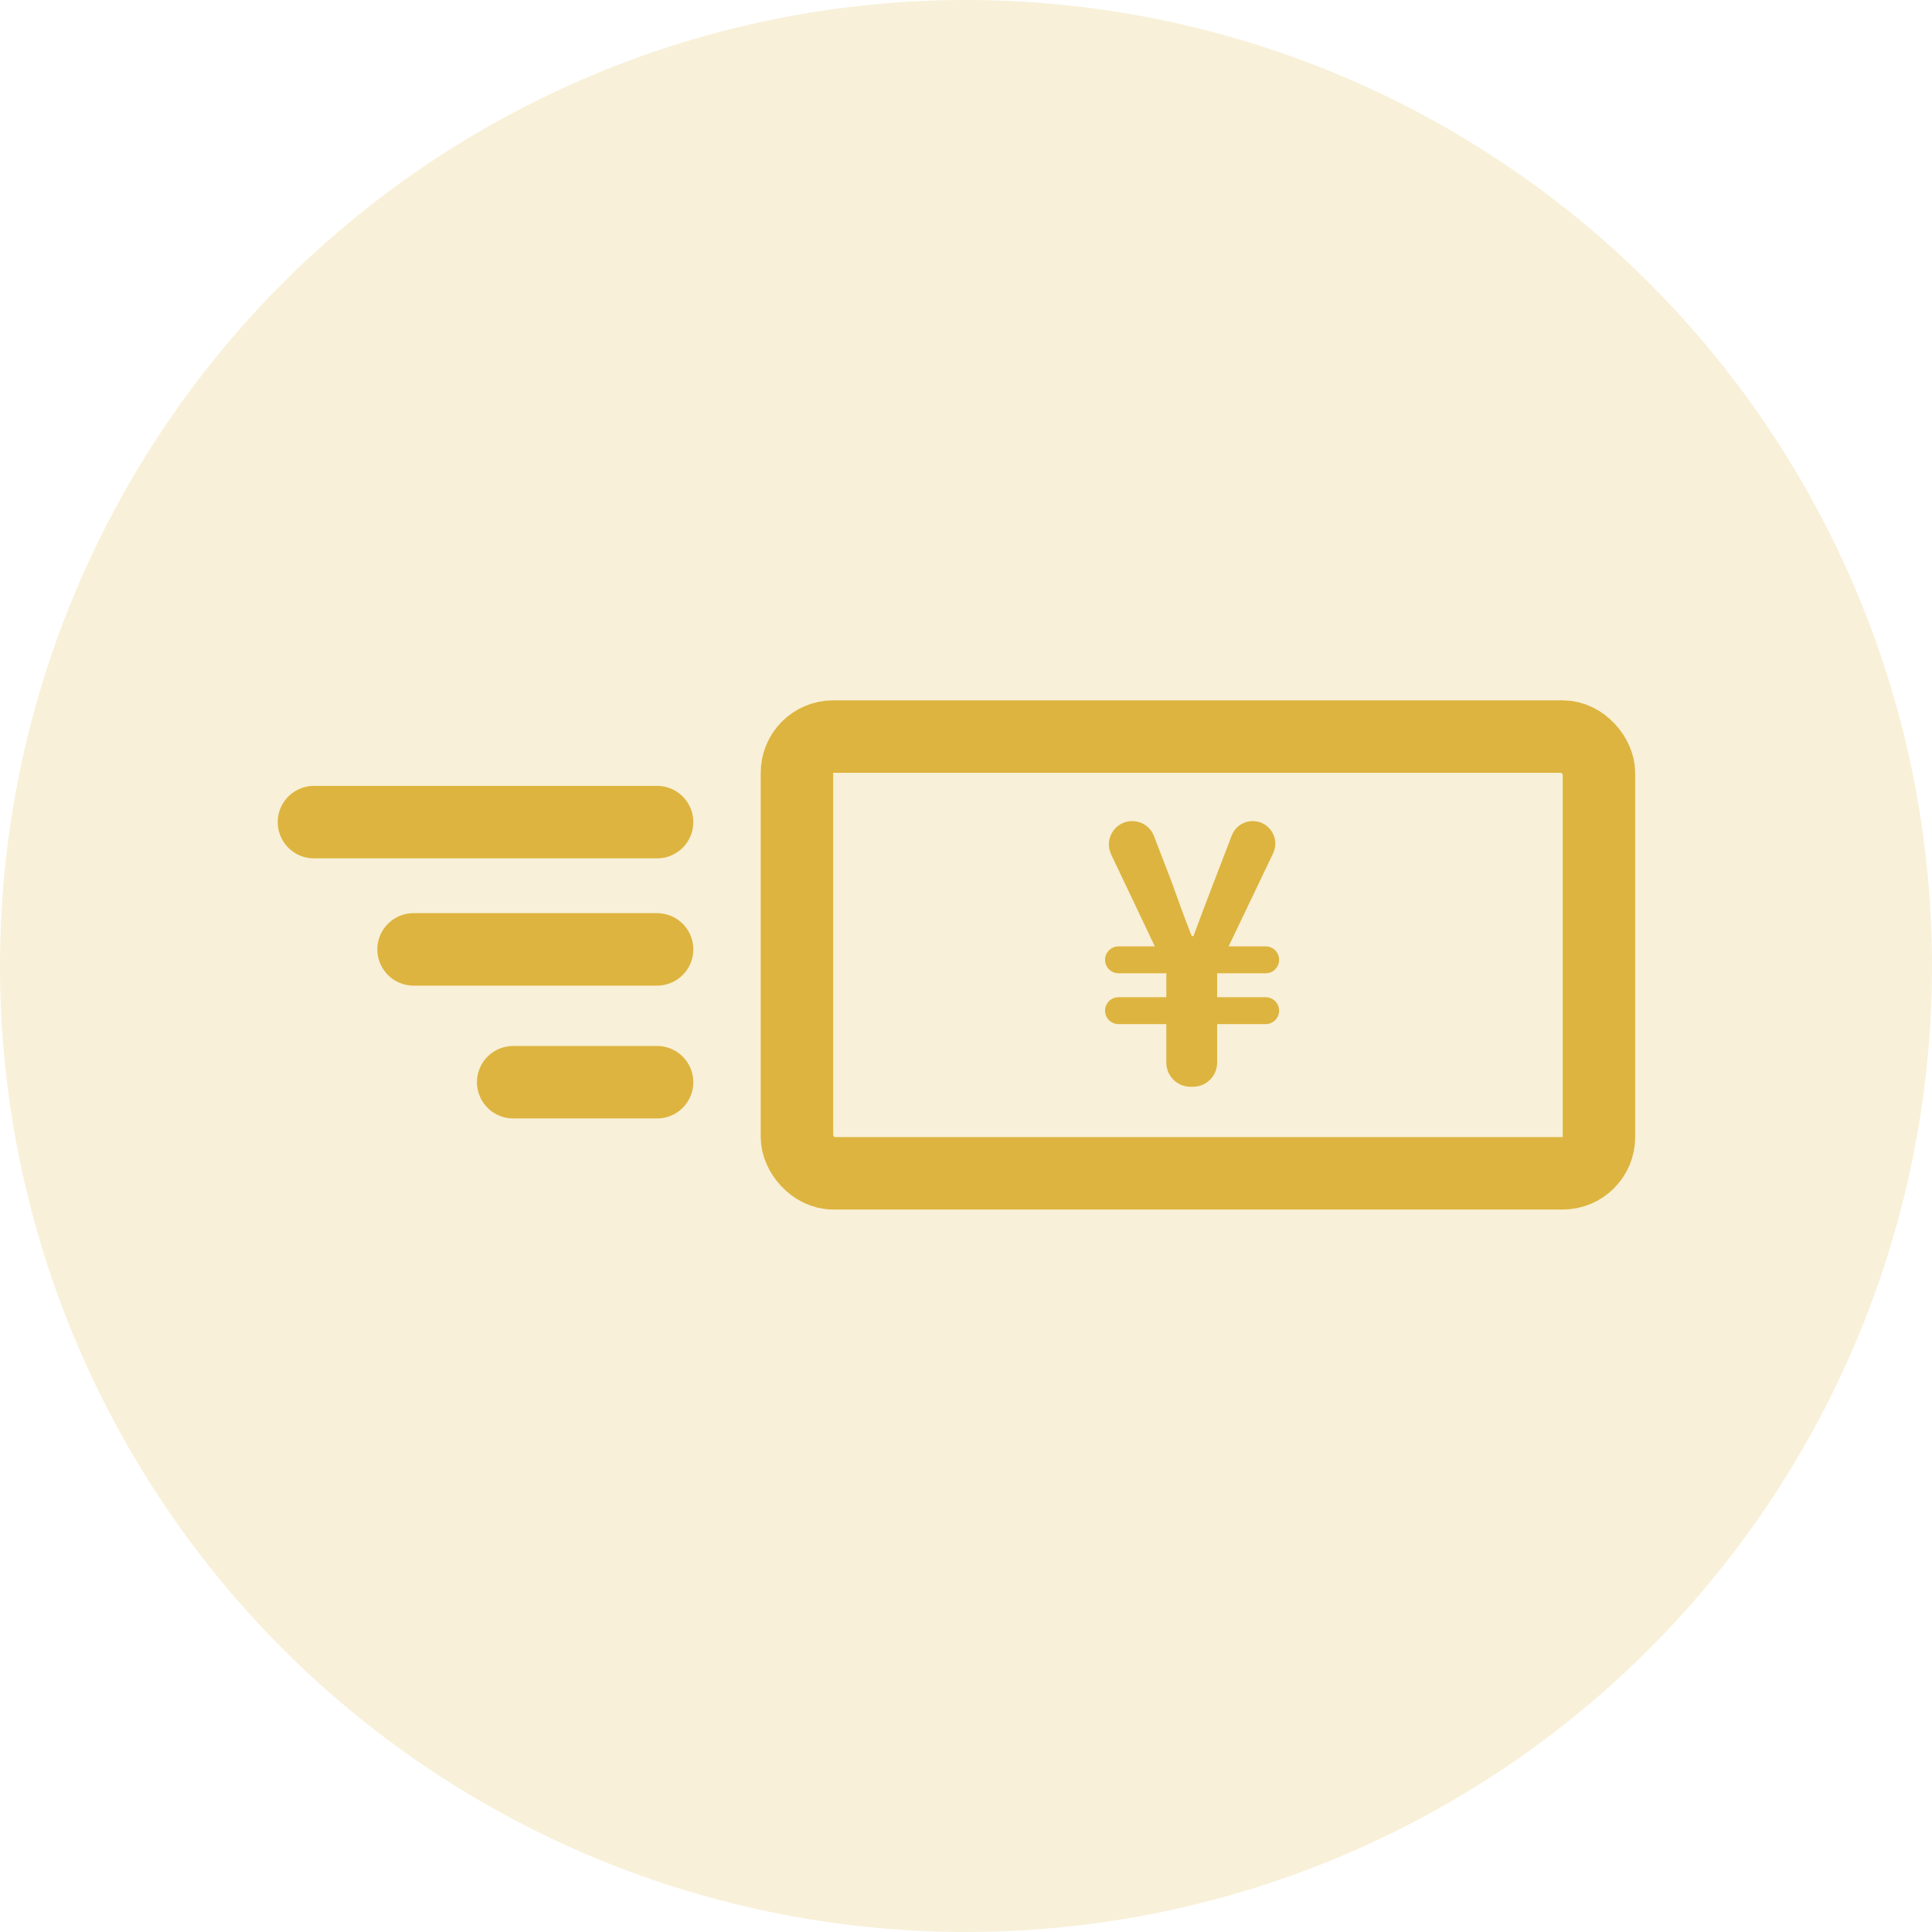 <svg width="80" height="80" viewBox="0 0 80 80" fill="none" xmlns="http://www.w3.org/2000/svg">
<circle cx="40" cy="40" r="40" fill="#DDB43F" fill-opacity="0.2"/>
<rect x="33" y="30.5" width="33.209" height="18.084" rx="1.5" stroke="#DDB43F" stroke-width="3"/>
<path d="M49.295 45C48.742 45 48.295 44.552 48.295 44V42.406H46.315C46.007 42.406 45.758 42.157 45.758 41.849C45.758 41.542 46.007 41.293 46.315 41.293H48.295V40.301H46.315C46.007 40.301 45.758 40.052 45.758 39.744C45.758 39.437 46.007 39.187 46.315 39.187H47.819L46.01 35.38C45.706 34.739 46.173 34 46.882 34C47.282 34 47.64 34.246 47.783 34.619L48.497 36.472C48.77 37.234 49.044 37.997 49.347 38.76H49.419C49.707 37.982 49.996 37.219 50.284 36.472L51.005 34.597C51.144 34.237 51.49 34 51.875 34C52.561 34 53.012 34.715 52.717 35.334L50.875 39.187H52.408C52.716 39.187 52.965 39.437 52.965 39.744C52.965 40.052 52.716 40.301 52.408 40.301H50.399V41.293H52.408C52.716 41.293 52.965 41.542 52.965 41.849C52.965 42.157 52.716 42.406 52.408 42.406H50.399V44C50.399 44.552 49.952 45 49.399 45H49.295Z" fill="#DDB43F"/>
<path d="M27.208 44.812L21.25 44.812" stroke="#DDB43F" stroke-width="3" stroke-linecap="round"/>
<path d="M27.208 39.312L17.125 39.312" stroke="#DDB43F" stroke-width="3" stroke-linecap="round"/>
<path d="M27.208 34.042L13 34.042" stroke="#DDB43F" stroke-width="3" stroke-linecap="round"/>
</svg>
